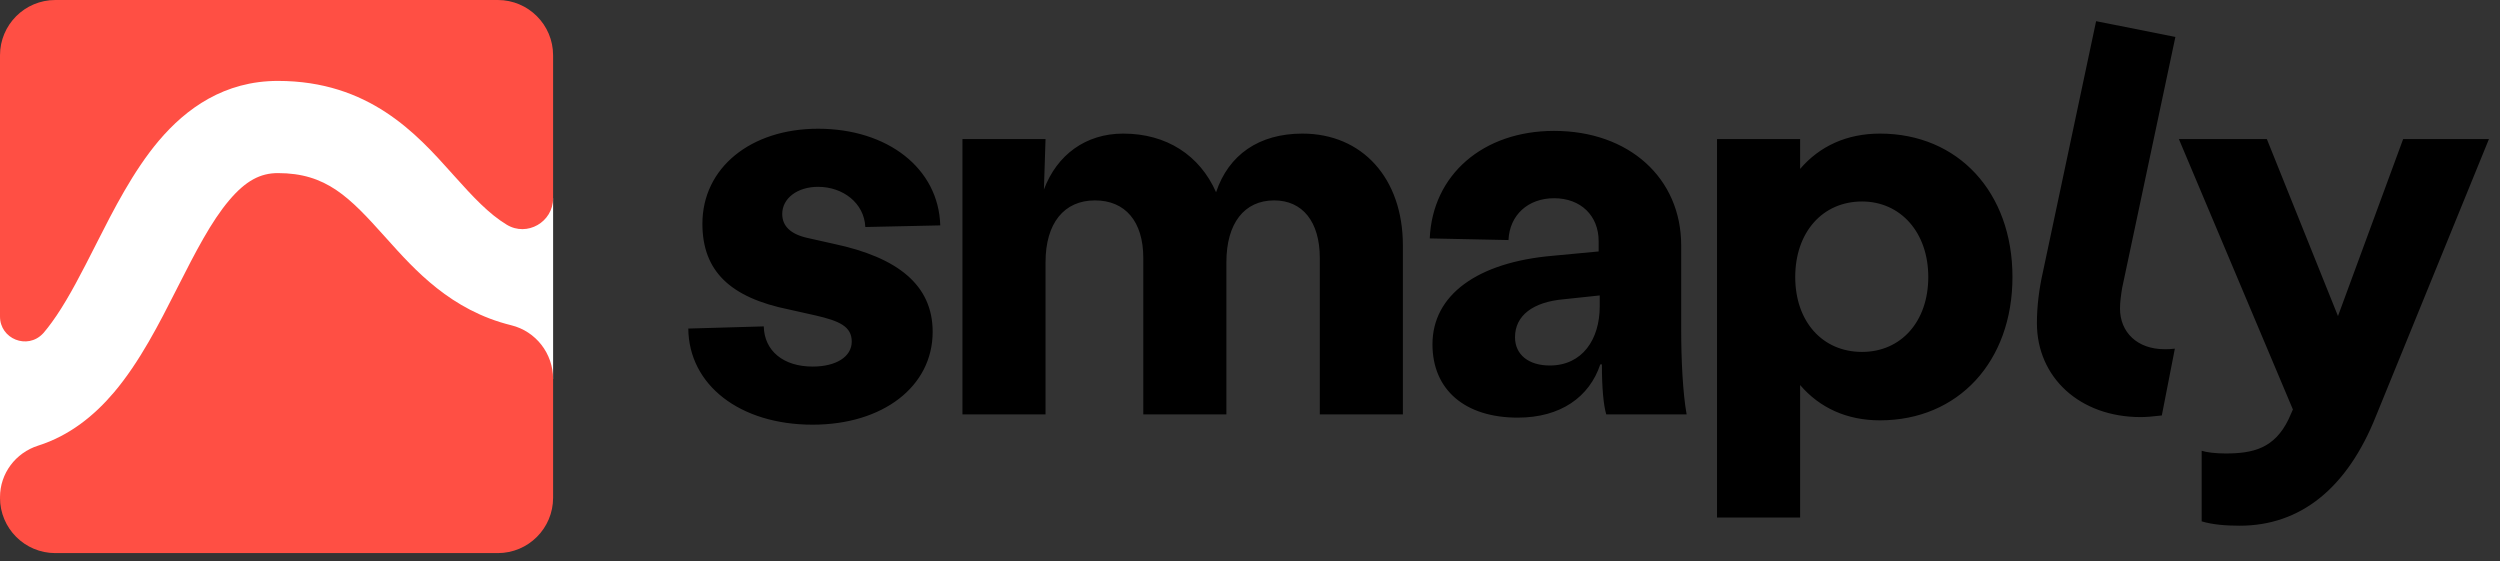 <?xml version="1.0" encoding="UTF-8"?>
<svg xmlns="http://www.w3.org/2000/svg" width="205" height="46" viewBox="0 0 205 46" fill="none">
  <rect x="0" y="0" width="205" height="46" fill="#333333" stroke="none"/>
  <g clip-path="url(#clip0_135_12288)">
    <path d="M66.637 34.824C60.67 34.824 56.484 31.573 56.44 26.942L62.629 26.764C62.673 28.768 64.232 30.059 66.637 30.059C68.552 30.059 69.843 29.258 69.843 28.011C69.843 26.764 68.819 26.319 66.904 25.873L64.722 25.384C59.868 24.404 57.597 22.222 57.597 18.348C57.597 13.761 61.56 10.556 67.082 10.556C72.782 10.556 76.968 13.806 77.101 18.482L70.956 18.615C70.867 16.656 69.13 15.32 67.082 15.32C65.39 15.32 64.143 16.255 64.143 17.547C64.143 18.526 64.811 19.194 66.192 19.506L68.374 19.996C73.628 21.109 76.478 23.38 76.478 27.209C76.478 31.707 72.381 34.824 66.637 34.824ZM106.798 10.955C111.697 10.955 115.037 14.607 115.037 20.129V33.978H108.224V21.153C108.224 18.17 106.798 16.433 104.483 16.433C102.034 16.433 100.564 18.303 100.564 21.51V33.978H93.75V21.153C93.75 18.17 92.281 16.433 89.787 16.433C87.249 16.433 85.734 18.303 85.734 21.51V33.978H78.921V11.401H85.734L85.601 15.542C86.67 12.692 89.03 10.955 92.103 10.955C95.665 10.955 98.382 12.737 99.718 15.765C100.742 12.692 103.236 10.955 106.798 10.955ZM124.454 34.246C120.134 34.246 117.462 31.974 117.462 28.234C117.462 24.181 121.158 21.51 127.303 20.975L131.089 20.619V19.773C131.089 17.68 129.619 16.255 127.437 16.255C125.299 16.255 123.785 17.635 123.696 19.684L117.239 19.55C117.462 14.34 121.603 10.733 127.437 10.733C133.582 10.733 137.858 14.607 137.858 20.129V27.076C137.858 29.481 137.991 32.242 138.303 33.978H131.712C131.489 33.221 131.356 31.841 131.356 29.882H131.222C130.332 32.553 127.972 34.246 124.454 34.246ZM127.081 29.971C129.753 29.971 131.178 27.833 131.178 25.117V24.226L128.239 24.538C125.7 24.76 124.231 25.874 124.231 27.655C124.231 29.08 125.344 29.971 127.081 29.971ZM154.156 10.955C160.569 10.955 165.022 15.765 165.022 22.712C165.022 29.659 160.569 34.468 154.156 34.468C151.44 34.468 149.213 33.444 147.61 31.574V42.44H140.796V11.401H147.61V13.85C149.213 11.98 151.44 10.955 154.156 10.955ZM152.686 28.857C155.893 28.857 158.119 26.363 158.119 22.712C158.119 19.06 155.848 16.522 152.686 16.522C149.436 16.522 147.209 19.06 147.209 22.712C147.209 26.363 149.436 28.857 152.686 28.857ZM175.533 34.201C170.545 34.201 167.027 30.95 167.027 26.497C167.027 25.117 167.205 23.692 167.517 22.311L171.881 1.737L178.382 3.029L174.018 23.602C173.929 24.137 173.84 24.76 173.84 25.295C173.84 27.254 175.265 28.635 177.492 28.635C177.848 28.635 177.937 28.635 178.338 28.59L177.269 34.068C176.512 34.157 175.978 34.201 175.533 34.201ZM183.654 43.108C182.496 43.108 181.428 43.019 180.537 42.751V36.962C180.938 37.096 181.695 37.185 182.496 37.185C184.723 37.185 186.504 36.784 187.662 34.379L188.018 33.578L178.667 11.401H185.881L191.714 25.918L197.059 11.401H204.094L194.832 34.112C192.472 40.035 188.642 43.108 183.654 43.108Z" fill="black"></path>
    <path fill-rule="evenodd" clip-rule="evenodd" d="M45.355 16.256V31.069C44.949 31.069 44.608 30.776 44.535 30.377C44.272 28.938 43.199 27.763 41.746 27.406C36.57 26.133 33.439 22.637 31.154 20.084L31.005 19.919C28.079 16.653 26.385 14.95 22.785 14.95C21.536 14.95 20.545 15.52 19.366 16.916C18 18.533 16.842 20.735 15.232 23.909L15.117 24.136C14.443 25.465 13.68 26.971 12.834 28.428C11.849 30.127 10.9 31.509 9.931 32.654C7.991 34.946 5.779 36.496 3.356 37.262C2.027 37.683 1.07 38.773 0.82 40.083C0.745 40.478 0.403 40.766 0 40.766L0 25.955H0.058C0.413 25.955 0.722 26.172 0.869 26.495C1.084 26.97 1.575 27.24 2.053 27.24C2.294 27.24 2.65 27.17 2.966 26.836L3.021 26.779C3.23 26.53 3.439 26.261 3.644 25.979C3.765 25.813 3.887 25.637 4.011 25.454C5.015 23.963 5.983 22.094 7.143 19.806L7.251 19.592C7.928 18.258 8.695 16.745 9.544 15.279C10.525 13.586 11.471 12.207 12.435 11.064C15.342 7.623 18.824 5.879 22.785 5.879C30.61 5.879 34.65 10.391 37.6 13.685L37.76 13.865C39.346 15.635 40.575 16.951 41.948 17.782C42.224 17.948 42.521 18.033 42.831 18.033C43.056 18.033 43.28 17.987 43.49 17.9C43.7 17.815 43.894 17.689 44.06 17.529C44.258 17.338 44.406 17.109 44.496 16.857C44.622 16.502 44.945 16.256 45.321 16.256H45.355Z" fill="white"></path>
    <path d="M41.927 26.672C36.978 25.455 34.012 22.143 31.717 19.58L31.567 19.414C28.639 16.145 26.75 14.194 22.784 14.194C21.359 14.194 20.152 14.813 18.789 16.429C17.317 18.171 16.064 20.599 14.558 23.567L14.459 23.763C13.771 25.119 13.021 26.599 12.181 28.048C11.34 29.499 10.407 30.921 9.354 32.166C7.757 34.053 5.723 35.721 3.128 36.542C1.276 37.128 2.66667e-08 38.824 2.66667e-08 40.766V40.819C2.66667e-08 43.324 2.03 45.354 4.535 45.354H40.819C43.324 45.354 45.354 43.324 45.354 40.819V31.07C45.354 28.991 43.944 27.168 41.927 26.672ZM40.819 0H4.535C2.03 0 0 2.03 0 4.535V25.955C0 27.797 2.25 28.694 3.516 27.355C3.539 27.331 3.561 27.307 3.584 27.283C3.812 27.013 4.037 26.726 4.256 26.422C4.385 26.246 4.512 26.063 4.638 25.876C5.69 24.315 6.683 22.385 7.817 20.148L7.925 19.934C8.613 18.579 9.36 17.105 10.198 15.658C11.036 14.212 11.965 12.793 13.013 11.551C15.273 8.876 18.413 6.635 22.784 6.635C30.272 6.635 34.176 10.996 37.037 14.19L37.197 14.369C38.787 16.143 40.074 17.532 41.557 18.429C43.224 19.437 45.354 18.206 45.354 16.256V4.535C45.354 2.03 43.324 0 40.819 0Z" fill="#FF4F44"></path>
  </g>
  <defs>
    <clipPath id="clip0_135_12288">
      <rect width="205" height="46" fill="white"></rect>
    </clipPath>
  </defs>
</svg>
